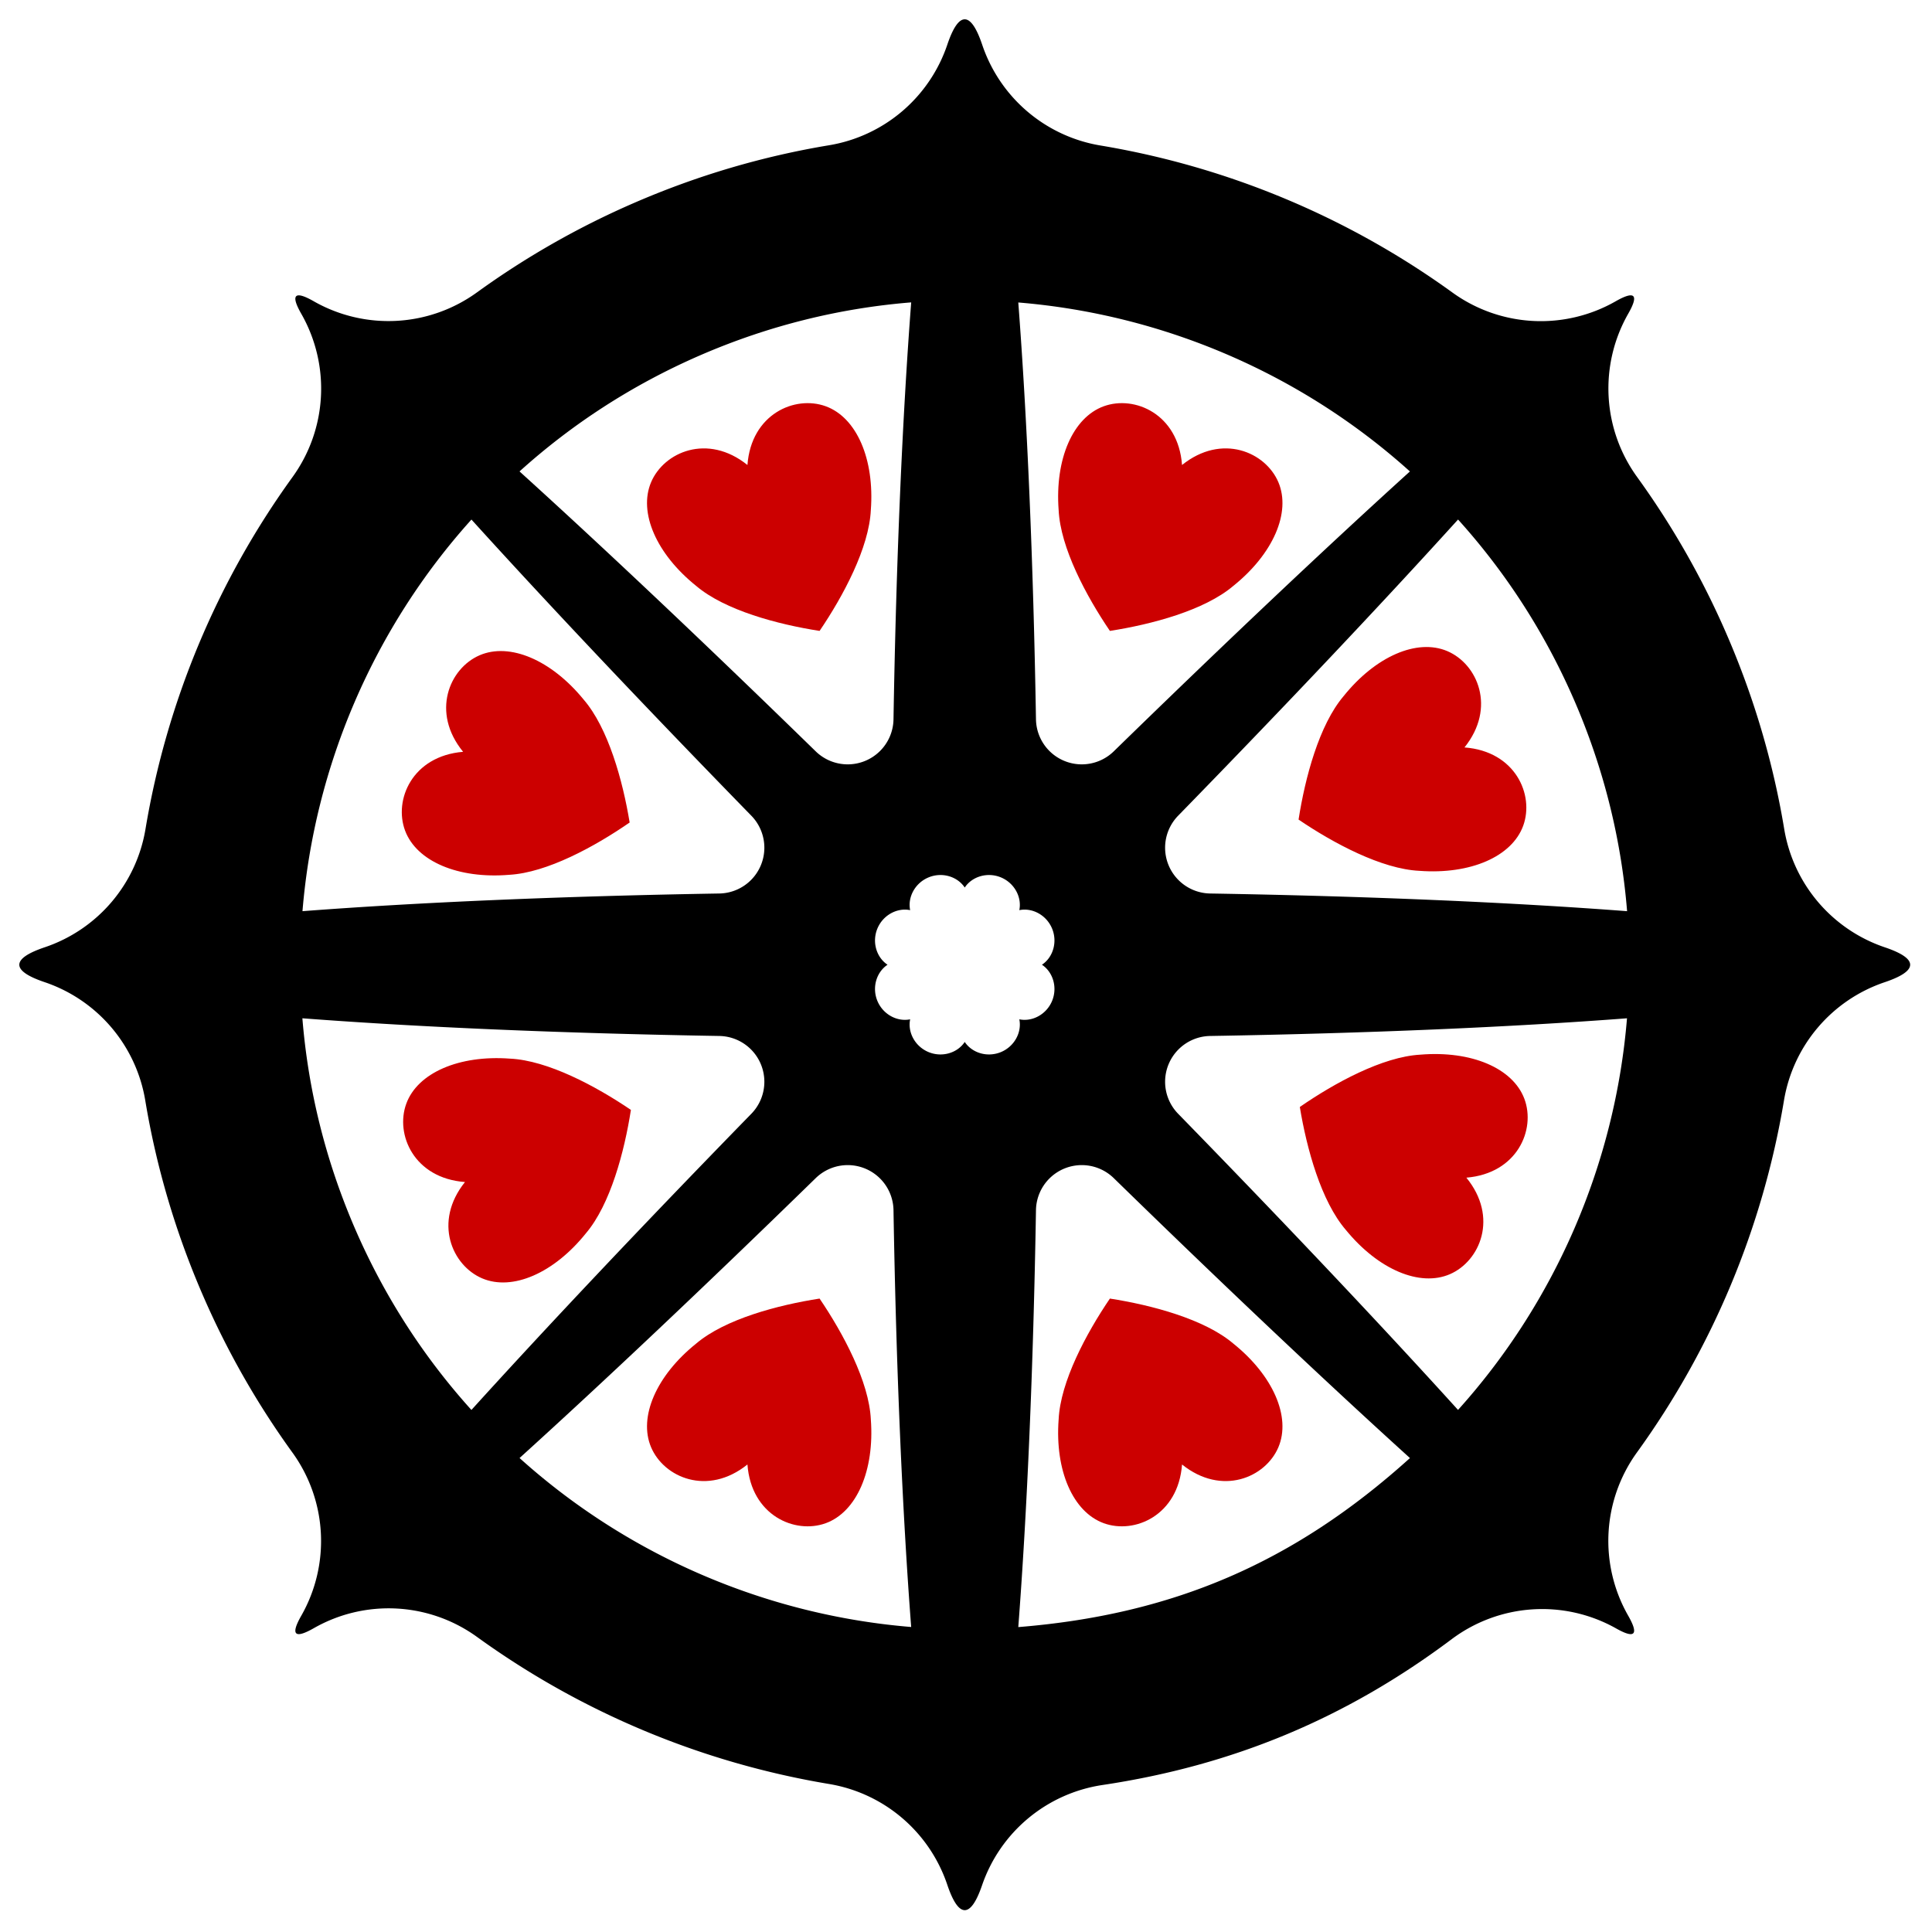 <svg xmlns="http://www.w3.org/2000/svg" viewBox="-6 -6 600 600" fill-rule="evenodd" clip-rule="evenodd" stroke-linejoin="round" stroke-miterlimit="1.414"><g fill="#C00"><path d="M226.124 138.406c1.179-15.83 14.739-21.727 24.319-18.234 9.581 3.493 15.183 16.375 14.004 32.206-.546 11.725-8.549 26.693-15.918 37.556-12.971-2.019-29.376-6.374-38.323-13.972-12.381-9.934-17.982-22.816-14.003-32.205 3.98-9.389 17.54-15.285 29.921-5.351zM137.823 227.481c-10.042-12.294-4.265-25.905 5.089-29.966 9.354-4.062 22.285 1.427 32.326 13.721 7.676 8.881 12.174 25.247 14.306 38.2-10.798 7.464-25.696 15.597-37.416 16.244-15.819 1.317-28.749-4.171-32.326-13.721-3.576-9.55 2.201-23.161 18.021-24.478zM138.406 361.092c-15.83-1.179-21.727-14.739-18.234-24.32 3.493-9.581 16.375-15.182 32.206-14.003 11.725.545 26.693 8.548 37.556 15.918-2.019 12.97-6.374 29.375-13.972 38.322-9.934 12.382-22.816 17.983-32.205 14.004-9.389-3.98-15.285-17.54-5.351-29.921zM226.124 448.81c-12.381 9.934-25.941 4.038-29.921-5.351-3.979-9.389 1.622-22.271 14.004-32.205 8.947-7.598 25.352-11.953 38.322-13.972 7.37 10.863 15.373 25.831 15.918 37.556 1.179 15.83-4.423 28.712-14.003 32.205-9.581 3.493-23.141-2.403-24.32-18.233zM361.092 448.81c-1.179 15.83-14.739 21.726-24.32 18.233-9.581-3.493-15.182-16.375-14.003-32.205.545-11.725 8.548-26.693 15.918-37.556 12.97 2.019 29.375 6.374 38.322 13.972 12.382 9.934 17.983 22.816 14.004 32.205-3.98 9.389-17.54 15.285-29.921 5.351zM449.393 359.735c10.042 12.294 4.264 25.905-5.09 29.966s-22.284-1.427-32.326-13.722c-7.675-8.88-12.173-25.246-14.306-38.199 10.799-7.464 25.696-15.597 37.416-16.245 15.82-1.316 28.75 4.172 32.326 13.722 3.577 9.55-2.201 23.161-18.02 24.478zM448.81 226.124c15.83 1.179 21.726 14.739 18.233 24.319-3.493 9.581-16.375 15.183-32.205 14.004-11.725-.546-26.693-8.549-37.556-15.918 2.019-12.971 6.374-29.376 13.972-38.323 9.934-12.381 22.816-17.982 32.205-14.003 9.389 3.98 15.285 17.54 5.351 29.921zM361.092 138.406c12.381-9.934 25.941-4.038 29.92 5.351 3.98 9.389-1.621 22.271-14.003 32.205-8.947 7.598-25.352 11.953-38.322 13.972-7.37-10.863-15.373-25.831-15.918-37.557-1.179-15.83 4.423-28.712 14.003-32.205 9.581-3.493 23.141 2.403 24.32 18.234z"/></g><path d="M251.455 39.113A46.88 46.88 0 00288.18 7.917C289.916 2.744 291.736 0 293.608 0c1.878 0 3.702 2.761 5.447 7.963a46.874 46.874 0 0036.684 31.22 259.36 259.36 0 01109.354 45.685 46.862 46.862 0 0050.608 2.735c2.974-1.703 4.851-2.275 5.519-1.607.666.666.098 2.535-1.598 5.492a46.87 46.87 0 002.805 50.659 258.876 258.876 0 0127.704 48.618c8.639 19.869 14.576 40.236 17.972 60.69a46.88 46.88 0 0031.195 36.725c5.173 1.736 7.918 3.556 7.918 5.428 0 1.878-2.761 3.702-7.963 5.447a46.874 46.874 0 00-31.22 36.684 259.36 259.36 0 01-45.685 109.354 46.862 46.862 0 00-2.735 50.608c1.702 2.974 2.275 4.851 1.607 5.519-.653.653-2.466.119-5.328-1.504a46.871 46.871 0 00-51.032 3.327c-32.858 24.648-68.038 39.251-108.498 45.309a46.862 46.862 0 00-37.378 31.152c-1.732 5.038-3.528 7.712-5.376 7.712-1.878 0-3.703-2.761-5.447-7.963a46.876 46.876 0 00-36.684-31.22 259.36 259.36 0 01-109.354-45.685 46.864 46.864 0 00-50.609-2.735c-2.973 1.702-4.851 2.275-5.518 1.607-.666-.666-.099-2.535 1.597-5.493a46.867 46.867 0 00-2.804-50.658 258.852 258.852 0 01-27.704-48.618c-8.639-19.869-14.576-40.236-17.972-60.691a46.88 46.88 0 00-31.196-36.724C2.744 297.299 0 295.48 0 293.608c0-1.878 2.761-3.703 7.963-5.447a46.876 46.876 0 0031.22-36.684 259.36 259.36 0 0145.685-109.354 46.864 46.864 0 002.735-50.609c-1.703-2.973-2.275-4.851-1.607-5.518.666-.666 2.535-.099 5.492 1.597a46.87 46.87 0 0050.659-2.804 258.82 258.82 0 0148.618-27.704c19.869-8.639 40.236-14.576 60.69-17.972zm180.418 407.7c-25.888-23.461-57.453-53.252-91.982-86.932a14.226 14.226 0 00-24.161 9.948c-.824 49.305-2.765 93.786-5.492 129.479 47.767-3.848 85.482-19.85 121.635-52.495zm-154.898 52.466c-2.725-35.687-4.665-80.158-5.491-129.45a14.224 14.224 0 00-24.158-9.948c-34.526 33.676-66.086 63.464-91.973 86.923 33.7 30.354 76.615 48.781 121.622 52.475zM87.908 310.238c1.778 22.068 7.165 44.219 16.481 65.644 9.159 21.063 21.419 39.828 36.014 55.991 23.46-25.888 53.252-57.453 86.932-91.982a14.228 14.228 0 00-9.949-24.161c-49.304-.824-93.786-2.765-129.478-5.492zm411.371.002c-35.687 2.726-80.158 4.666-129.45 5.491a14.225 14.225 0 00-9.948 24.159c33.676 34.526 63.464 66.086 86.923 91.973 30.354-33.701 48.781-76.616 52.475-121.623zm-222.623-33.584c-.826-4.023 1.51-8.432 5.716-10.174 4.206-1.742 8.975-.277 11.236 3.153 2.261-3.43 7.03-4.895 11.236-3.153 4.205 1.742 6.542 6.151 5.715 10.174 4.024-.826 8.433 1.51 10.175 5.716 1.742 4.206.276 8.975-3.153 11.236 3.429 2.261 4.895 7.03 3.153 11.236-1.742 4.205-6.151 6.542-10.175 5.715.827 4.024-1.51 8.433-5.715 10.175-4.206 1.742-8.975.276-11.236-3.153-2.261 3.429-7.03 4.895-11.236 3.153-4.206-1.742-6.542-6.151-5.716-10.175-4.023.827-8.432-1.51-10.174-5.715-1.742-4.206-.277-8.975 3.153-11.236-3.43-2.261-4.895-7.03-3.153-11.236 1.742-4.206 6.151-6.542 10.174-5.716zm170.157-121.313c-23.461 25.888-53.252 57.452-86.932 91.982a14.225 14.225 0 009.948 24.16c49.305.825 93.786 2.766 129.479 5.493-1.778-22.069-7.166-44.219-16.482-65.645-9.158-21.063-21.418-39.827-36.013-55.99zm-306.401.01c-30.354 33.7-48.781 76.615-52.475 121.622 35.687-2.725 80.158-4.665 129.449-5.491a14.225 14.225 0 009.948-24.158c-33.675-34.526-63.463-66.086-86.922-91.973zm136.566-67.445c-22.069 1.778-44.219 7.165-65.645 16.481-21.063 9.159-39.827 21.419-55.99 36.014 25.888 23.46 57.452 53.252 91.982 86.932a14.227 14.227 0 0024.16-9.949c.825-49.304 2.766-93.786 5.493-129.478zm33.262.029c2.726 35.687 4.666 80.158 5.491 129.449a14.226 14.226 0 0024.159 9.948c34.526-33.675 66.086-63.463 91.973-86.922-33.701-30.354-76.616-48.781-121.623-52.475z"/></svg>